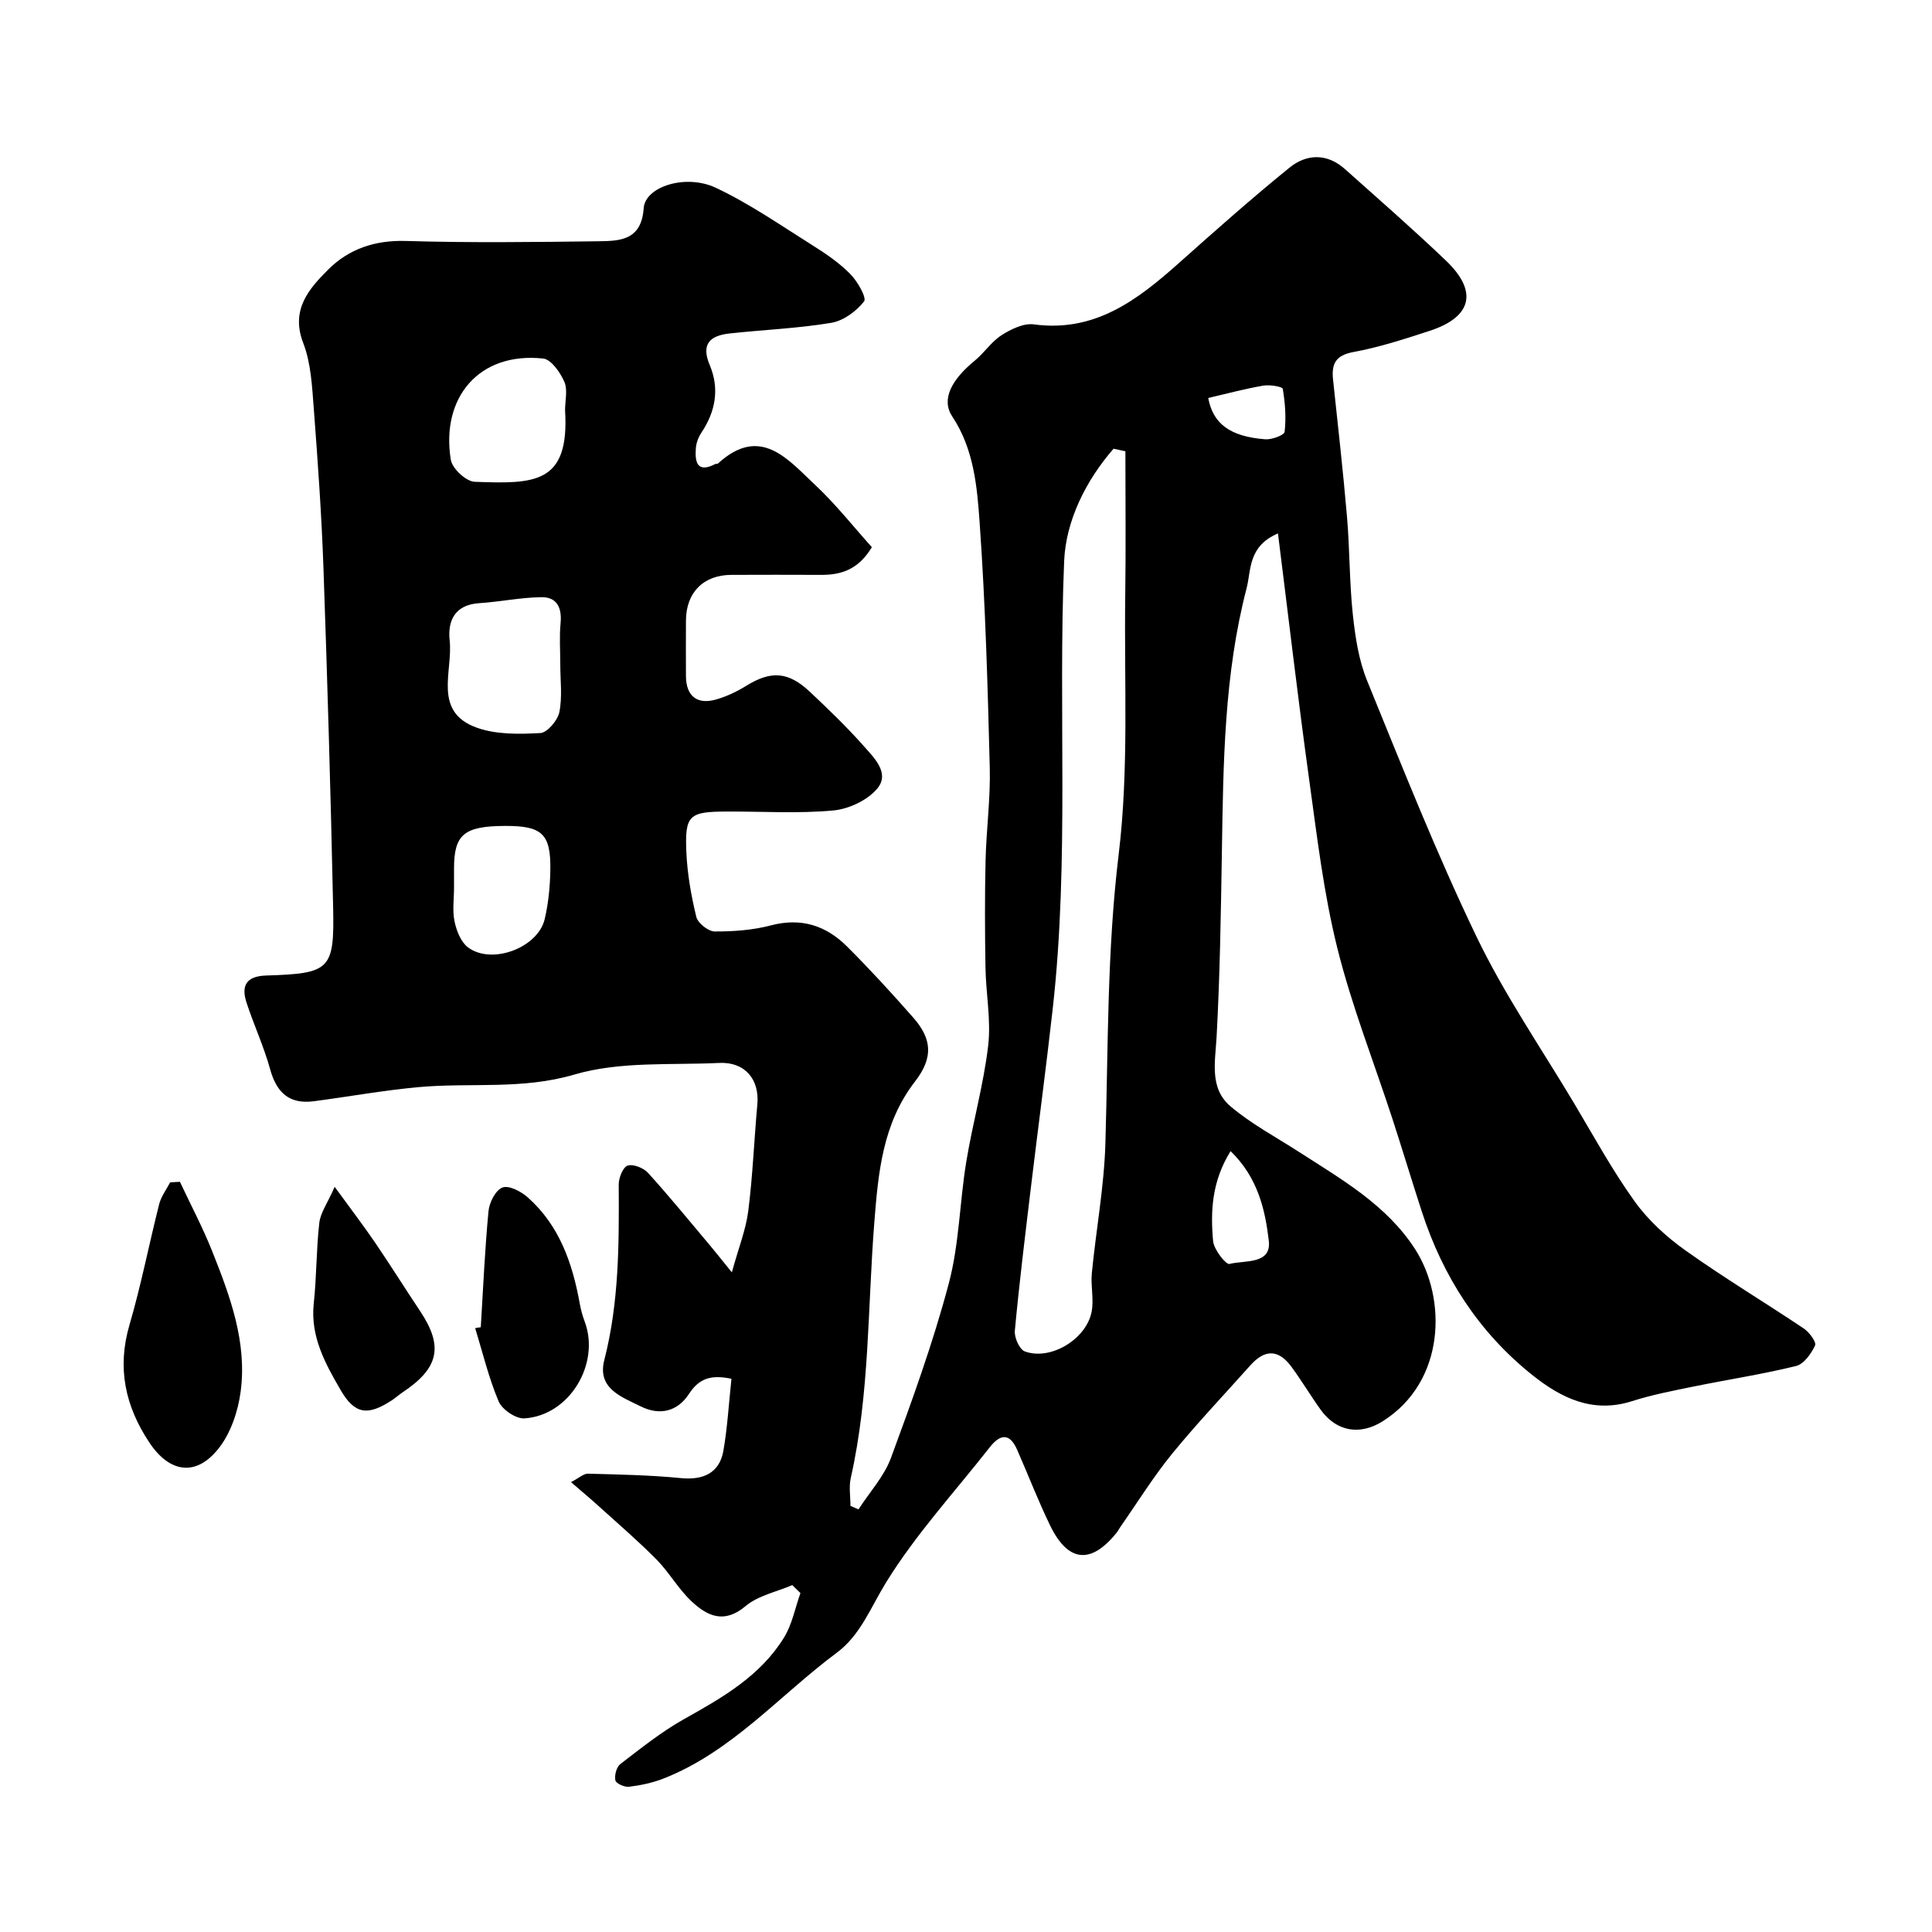<svg enable-background="new 0 0 400 400" viewBox="0 0 400 400" xmlns="http://www.w3.org/2000/svg"><g fill="#000001"><path d="m177.74 312.5c2.29-3.55 5.32-6.83 6.74-10.7 4.38-11.88 8.71-23.83 11.95-36.05 2.17-8.16 2.25-16.85 3.63-25.24 1.32-8.03 3.58-15.94 4.53-24 .62-5.31-.47-10.81-.56-16.23-.12-7.36-.15-14.73.02-22.09.15-6.44 1.04-12.88.87-19.3-.43-16.87-.9-33.76-2.09-50.59-.53-7.53-1.18-15.3-5.68-22.08-2.3-3.47-.24-7.53 4.65-11.54 1.98-1.62 3.45-3.93 5.57-5.29 1.95-1.24 4.57-2.52 6.68-2.23 12.67 1.71 21.49-5.09 30.1-12.76 7.49-6.68 15.01-13.35 22.8-19.67 3.57-2.9 7.8-3.04 11.52.29 7.02 6.27 14.12 12.46 20.92 18.96 6.66 6.37 5.36 11.66-3.4 14.52-5.18 1.69-10.42 3.4-15.76 4.38-3.69.68-4.58 2.42-4.24 5.68 1 9.46 2.08 18.92 2.89 28.4.58 6.75.49 13.56 1.21 20.29.5 4.64 1.22 9.45 2.97 13.72 7.24 17.76 14.31 35.63 22.61 52.9 5.75 11.97 13.36 23.05 20.2 34.5 4.09 6.86 7.93 13.91 12.58 20.38 2.8 3.9 6.57 7.34 10.51 10.14 7.96 5.67 16.36 10.71 24.48 16.15 1.14.76 2.67 2.82 2.35 3.52-.79 1.71-2.32 3.86-3.95 4.26-6.95 1.71-14.05 2.79-21.07 4.22-4.31.88-8.65 1.71-12.83 3.04-8.2 2.63-14.77-.65-20.81-5.49-11.06-8.87-18.41-20.35-22.77-33.78-2.05-6.31-3.96-12.66-6.01-18.97-3.86-11.86-8.48-23.52-11.48-35.59-2.83-11.37-4.2-23.12-5.81-34.76-2.32-16.77-4.28-33.6-6.47-51.05-6.26 2.68-5.51 7.59-6.51 11.41-4.64 17.84-4.81 36.13-5.1 54.41-.21 12.77-.4 25.55-1.09 38.3-.28 5.26-1.57 10.74 2.9 14.52 4.32 3.66 9.45 6.37 14.24 9.47 8.82 5.68 18.06 10.95 23.93 20.04 6.6 10.22 6.38 27.43-6.69 35.67-4.66 2.94-9.54 2.2-12.84-2.39-2.09-2.91-3.93-6.01-6.05-8.89-2.67-3.63-5.5-3.67-8.49-.32-5.43 6.09-11.07 12.02-16.23 18.34-3.88 4.76-7.14 10.04-10.67 15.09-.28.4-.5.85-.8 1.23-5.31 6.61-10.06 6.17-13.78-1.5-2.49-5.13-4.53-10.46-6.83-15.68-1.55-3.52-3.51-3.24-5.67-.49-7.27 9.28-15.35 18.05-21.49 28.03-3.14 5.09-5.27 10.86-10.16 14.49-11.89 8.83-21.73 20.53-35.97 26.09-2.24.87-4.67 1.38-7.06 1.67-.93.11-2.69-.67-2.82-1.32-.22-1.04.22-2.77 1.02-3.38 4.27-3.27 8.51-6.68 13.18-9.3 7.94-4.44 15.8-8.92 20.71-16.89 1.68-2.73 2.3-6.12 3.4-9.21-.56-.55-1.13-1.1-1.69-1.65-3.26 1.4-7.07 2.16-9.67 4.35-4.45 3.75-7.94 2.04-11.17-.98-2.73-2.55-4.62-5.98-7.25-8.65-3.73-3.79-7.79-7.26-11.73-10.84-1.78-1.62-3.63-3.16-5.99-5.2 1.67-.86 2.61-1.78 3.52-1.75 6.43.17 12.88.29 19.28.92 4.62.45 7.94-1.1 8.74-5.62.85-4.82 1.12-9.75 1.68-14.95-4.11-.85-6.64-.19-8.8 3.14-2.31 3.56-5.95 4.57-9.96 2.59-4.02-1.99-9.07-3.71-7.57-9.59 3.08-11.99 3.06-24.15 2.99-36.36-.01-1.37.88-3.6 1.84-3.91 1.15-.38 3.29.47 4.22 1.49 4.42 4.87 8.57 9.97 12.81 15 1.15 1.37 2.25 2.77 4.55 5.61 1.41-5.12 2.91-8.85 3.4-12.71.93-7.32 1.21-14.71 1.88-22.06.47-5.19-2.56-8.84-7.89-8.59-10.04.48-20.55-.37-29.97 2.4-10.89 3.2-21.57 1.63-32.29 2.61-7.25.66-14.45 1.97-21.68 2.92-5.1.67-7.72-1.81-9.05-6.65-1.29-4.68-3.37-9.14-4.88-13.77-1.15-3.52-.05-5.48 4.08-5.61 13.27-.42 14.13-1.16 13.85-14.21-.5-23.37-1.18-46.74-2-70.11-.39-11.05-1.17-22.08-2.01-33.11-.35-4.55-.57-9.35-2.18-13.52-2.66-6.9 1.18-11.21 5.17-15.21 4.26-4.26 9.68-6.12 16.08-5.92 13.32.4 26.66.23 39.99.06 4.44-.06 8.79-.24 9.25-6.85.31-4.47 8.7-7.14 14.89-4.24 7.02 3.29 13.48 7.8 20.08 11.94 2.76 1.73 5.52 3.62 7.79 5.92 1.5 1.51 3.45 4.94 2.87 5.68-1.6 2.05-4.29 4.02-6.81 4.44-6.94 1.16-14.02 1.43-21.03 2.2-3.96.43-6 2.09-4.12 6.54 2.06 4.88 1.22 9.6-1.73 14.01-.61.91-1.05 2.09-1.14 3.19-.22 2.89.24 5.25 4.06 3.28.14-.07.39.02.49-.07 8.8-8.07 14.47-.91 20.17 4.43 4.27 4 7.93 8.66 11.72 12.87-2.83 4.69-6.41 5.76-10.58 5.73-6.17-.03-12.33-.02-18.5 0-5.79.02-9.39 3.64-9.41 9.47-.01 3.83-.03 7.67 0 11.5.03 4.11 2.28 5.96 6.24 4.83 2.16-.61 4.27-1.62 6.19-2.8 5.16-3.2 8.73-3.03 13.27 1.25 3.81 3.59 7.6 7.23 11.06 11.14 2.15 2.44 5.49 5.61 2.9 8.79-2 2.46-5.93 4.3-9.16 4.6-7.27.67-14.65.19-21.98.22-7.86.02-8.76.7-8.44 8.33.19 4.52.99 9.07 2.06 13.47.31 1.29 2.48 3.02 3.8 3.03 3.91.02 7.94-.28 11.7-1.27 6.26-1.64 11.39.07 15.71 4.38 4.73 4.72 9.26 9.66 13.68 14.69 3.88 4.41 4.26 8.26.39 13.27-6.72 8.7-7.61 18.86-8.42 29.15-1.4 17.67-.95 35.51-4.88 52.95-.41 1.83-.06 3.83-.06 5.75.54.23 1.1.48 1.66.73zm55.26-219.07c-.82-.18-1.63-.35-2.45-.53-5.78 6.65-9.88 14.93-10.23 23.29-1.28 30.82 1.09 61.74-2.35 92.53-1.4 12.52-3.08 25-4.58 37.51-1.17 9.76-2.37 19.52-3.28 29.3-.13 1.4.96 3.85 2.06 4.26 5.23 1.96 12.67-2.43 13.83-8.15.52-2.57-.21-5.37.05-8.02.87-8.96 2.54-17.88 2.81-26.86.59-19.97.32-39.88 2.75-59.87 2.15-17.7 1.11-35.8 1.36-53.72.14-9.92.03-19.83.03-29.74zm-117 44.07c0-2.82-.21-5.67.06-8.46.31-3.18-.74-5.45-3.98-5.4-4.3.06-8.57.96-12.87 1.24-5.04.33-6.56 3.63-6.11 7.75.7 6.37-3.58 14.76 5.65 18.04 4.02 1.43 8.75 1.34 13.12 1.1 1.45-.08 3.6-2.63 3.94-4.34.64-3.2.19-6.61.19-9.93zm.99-52.55c0-1.99.58-4.24-.15-5.91-.85-1.93-2.72-4.63-4.38-4.81-13.38-1.43-21.22 8.2-19.12 20.98.3 1.81 3.17 4.48 4.94 4.54 12.34.45 19.67.52 18.71-14.8zm-22.99 98.89c0 2.32-.36 4.72.11 6.94.4 1.91 1.29 4.2 2.73 5.32 4.86 3.74 14.51.19 15.93-5.8.78-3.31 1.12-6.79 1.17-10.2.12-7.46-1.72-9.13-9.33-9.1-8.55.03-10.61 1.75-10.61 8.86zm160.78 54.49c-3.9 6.27-4.18 12.46-3.62 18.63.16 1.76 2.67 4.92 3.39 4.73 3.1-.82 8.73.19 8.14-4.82-.75-6.42-2.27-13.08-7.91-18.54zm-4.63-155.93c.99 5.33 4.5 7.98 11.8 8.55 1.36.11 3.95-.86 4.02-1.55.33-2.93.11-5.97-.39-8.89-.08-.47-2.7-.9-4.03-.67-3.84.66-7.61 1.68-11.4 2.56z"/><path d="m37.25 244.68c2.26 4.81 4.75 9.52 6.71 14.44 3.69 9.28 7.21 18.77 5.87 28.96-.54 4.13-2.07 8.67-4.61 11.86-4.66 5.84-10.13 4.99-14.3-1.28-4.99-7.51-6.73-15.43-4.11-24.37 2.41-8.23 4.04-16.68 6.15-25 .41-1.59 1.49-3.01 2.27-4.5.68-.04 1.35-.07 2.02-.11z"/><path d="m99.54 274.79c.49-8.02.84-16.05 1.6-24.04.17-1.79 1.47-4.36 2.89-4.89 1.33-.5 3.86.81 5.23 2.04 6.54 5.8 9.25 13.59 10.76 21.93.23 1.27.56 2.54 1.02 3.75 3.31 8.78-3.15 19.52-12.5 20.08-1.75.1-4.59-1.83-5.3-3.51-2.06-4.87-3.3-10.09-4.86-15.17.38-.08.77-.14 1.16-.19z"/><path d="m69.29 245.72c3.42 4.7 5.99 8.06 8.37 11.55 3.2 4.7 6.21 9.52 9.36 14.24 4.81 7.23 3.85 11.74-3.59 16.7-.82.55-1.55 1.22-2.37 1.75-4.9 3.18-7.6 2.91-10.54-2.17-3.17-5.47-6.3-11.08-5.56-17.93.6-5.54.51-11.15 1.15-16.68.23-2.08 1.67-4.03 3.18-7.46z"/></g></svg>